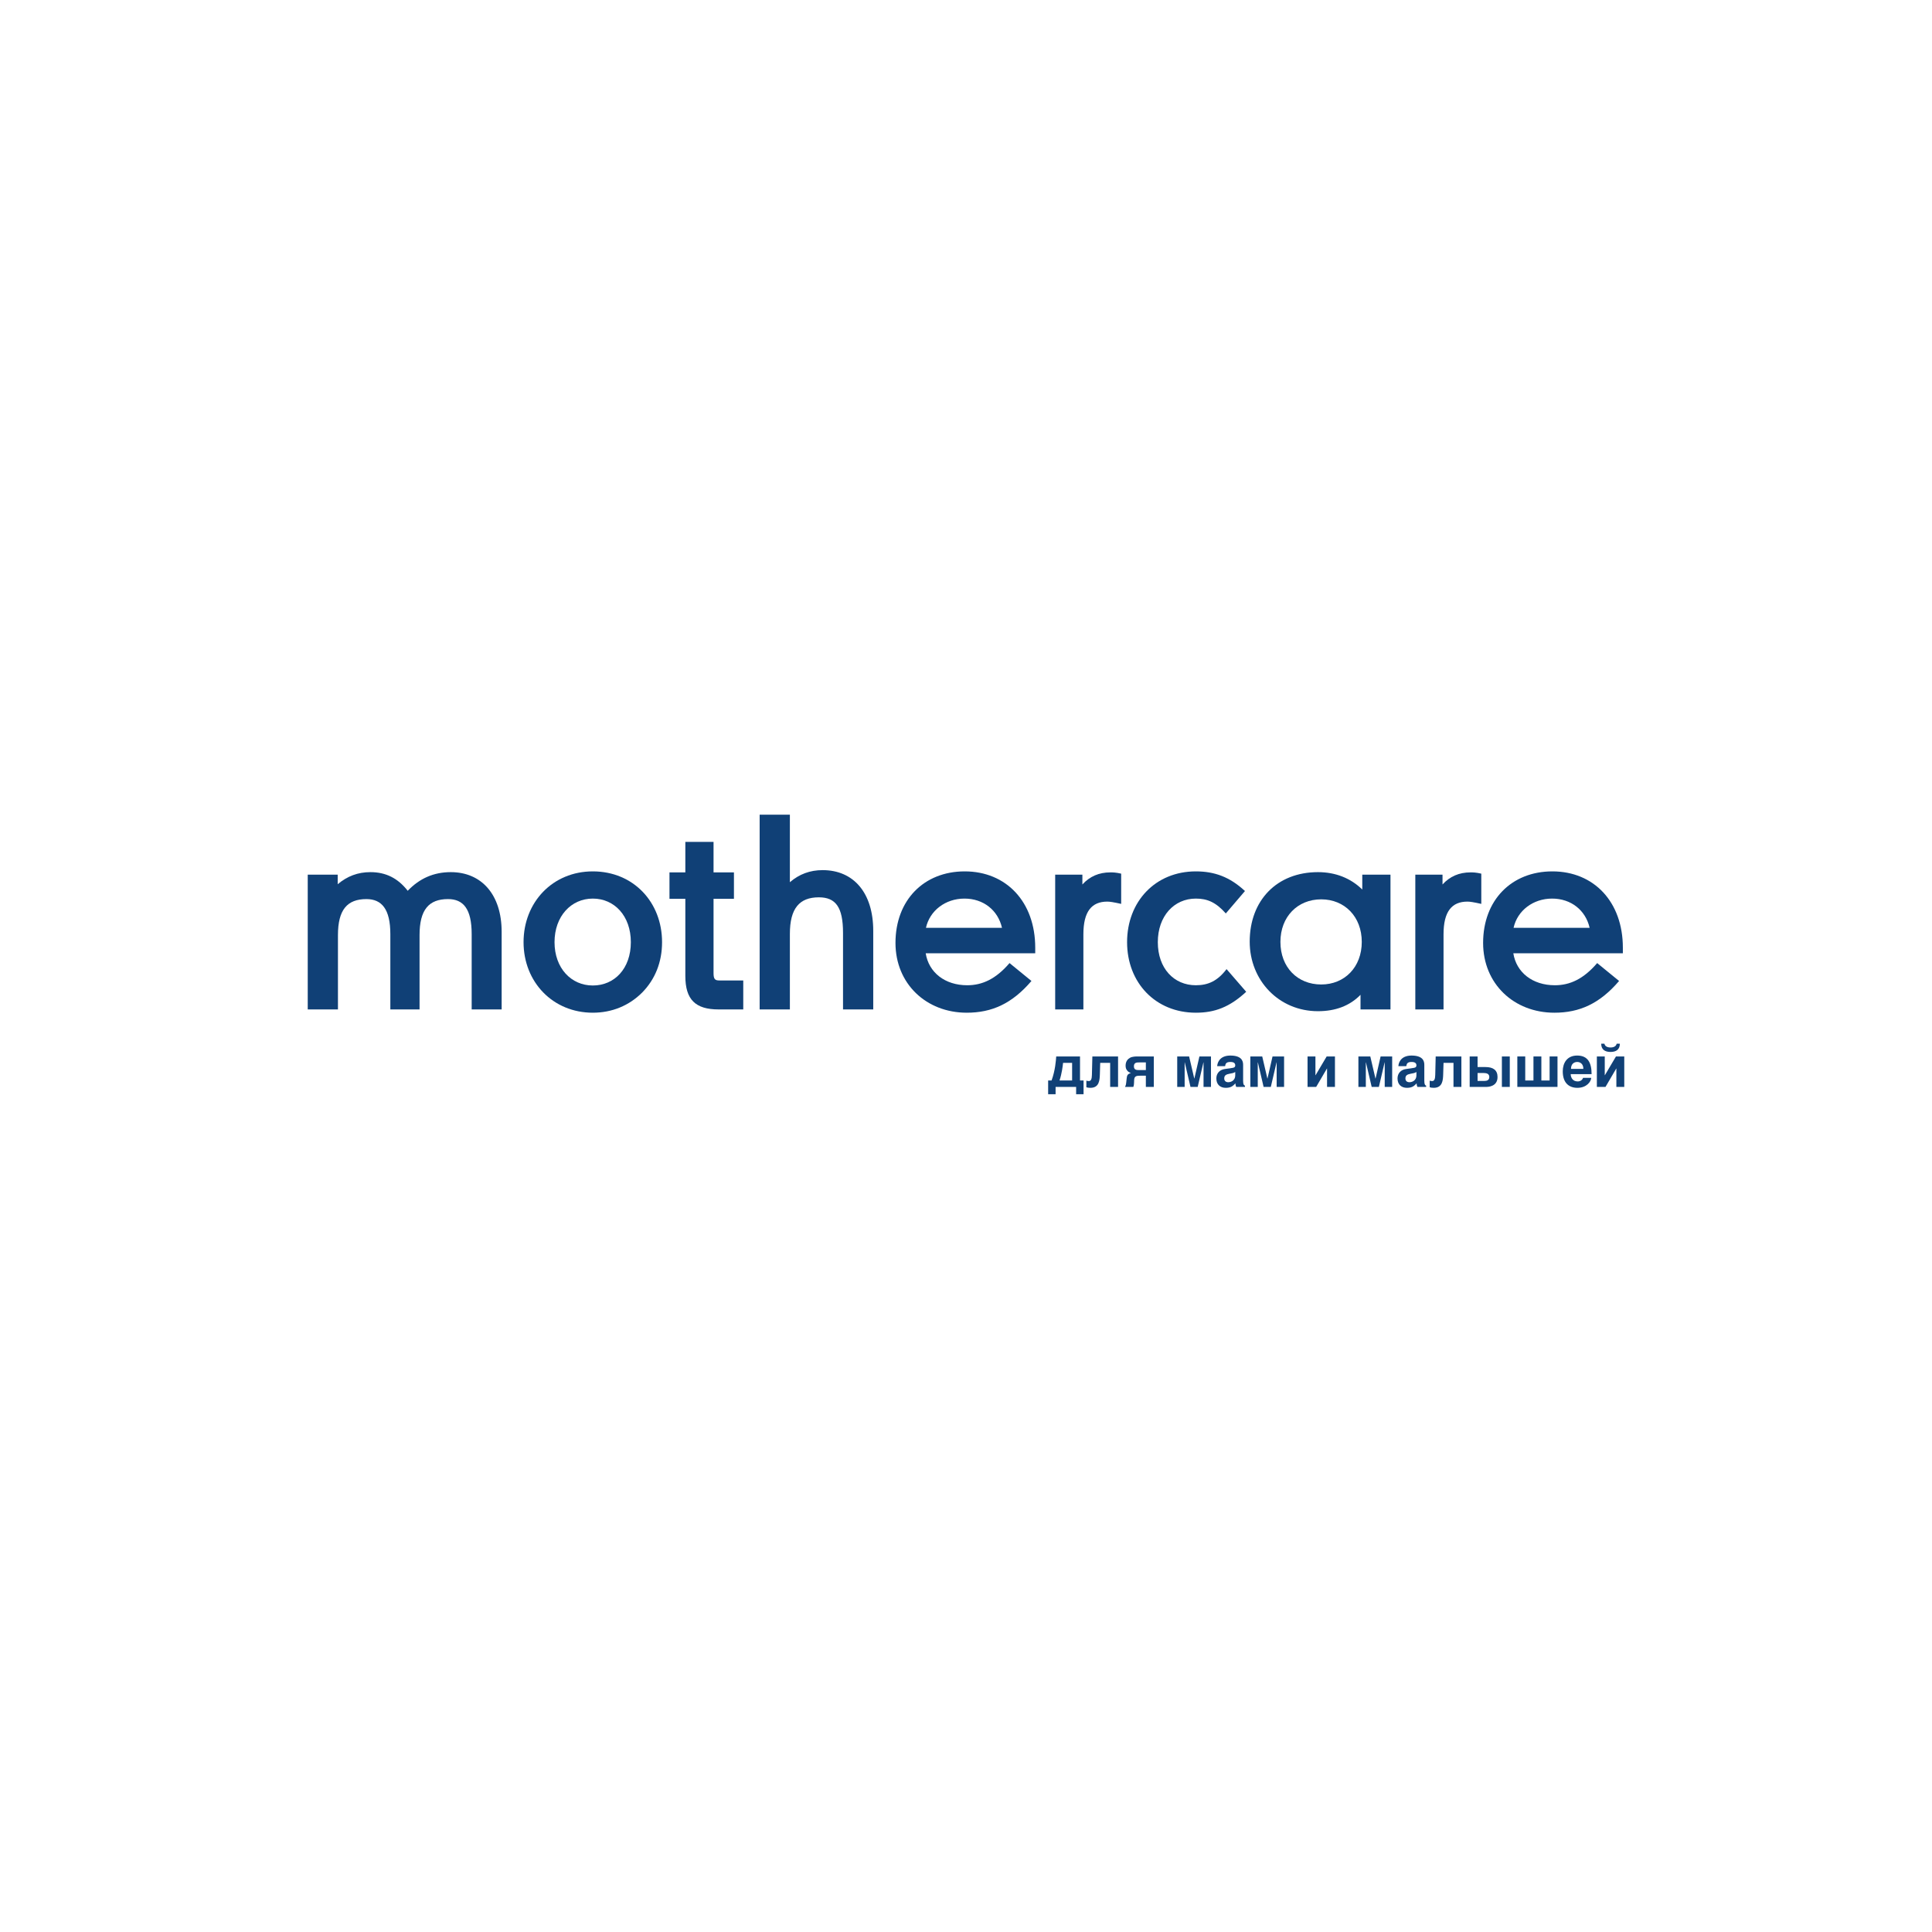 <?xml version="1.0" encoding="UTF-8"?> <svg xmlns="http://www.w3.org/2000/svg" width="11646" height="11646" viewBox="0 0 11646 11646" fill="none"> <rect width="11646" height="11646" fill="white"></rect> <g clip-path="url(#clip0_560_148)"> <path d="M6462.66 6513.17V6406.91H6408.18C6406.07 6425.93 6400.95 6470.74 6386.8 6513.17H6462.66V6513.17ZM6318.15 6513.17H6338.82C6361.27 6451.45 6365.05 6392.45 6366.82 6368.26H6510.26V6513.17H6531.64V6596H6486.85V6551.82H6363.02V6596H6318.15V6513.17" fill="#104076"></path> <path d="M6739.62 6551.82H6692.01V6406.91H6631.98L6629.95 6474.17C6628.89 6511.13 6626.52 6557.37 6572.74 6557.37C6562.01 6557.37 6553.73 6555.94 6548.55 6553.91V6513.86C6551.63 6515.27 6556.48 6516.61 6563.34 6516.61C6577.51 6516.61 6581.28 6502.78 6582 6479.71L6584.73 6368.26H6739.62V6551.82" fill="#104076"></path> <path d="M6907.18 6404.18H6868.9C6852.71 6404.18 6835.18 6404.18 6835.18 6427.61C6835.18 6450.4 6852.36 6450.4 6867.57 6450.4H6907.18V6404.18V6404.18ZM6955.13 6551.82H6907.18V6484.19H6876.12C6848.91 6484.19 6837.57 6486.58 6836.51 6511.41L6835.81 6529.02C6835.47 6534.2 6835.18 6543.19 6831.66 6551.82H6781.32C6787.22 6541.78 6787.86 6533.86 6788.97 6524.26L6791.29 6502.15C6793.39 6482.44 6796.18 6474.17 6817.23 6467.99C6810.71 6465.9 6799.63 6462.11 6791.63 6448.99C6785.81 6440.37 6785.11 6429.35 6785.11 6423.47C6785.11 6397.31 6798.93 6383.13 6811.69 6376.2C6826.19 6368.26 6848.21 6368.26 6856.49 6368.26H6955.13V6551.82" fill="#104076"></path> <path d="M7096.21 6368.26H7167.93L7198.99 6501.44H7199.62L7229.98 6368.26H7299.67V6551.82H7254.87V6404.18H7254.17L7219.61 6551.82H7176.21L7141.71 6404.18H7141V6551.82H7096.21V6368.26Z" fill="#104076"></path> <path d="M7445.94 6462.11C7440.04 6465.19 7435.21 6468 7425.52 6469.68L7412.77 6472.14C7390.76 6476.28 7379.67 6482.16 7379.67 6500.75C7379.67 6516.61 7390.33 6523.55 7403.8 6523.55C7414.88 6523.55 7445.94 6518 7445.94 6480.77V6462.11V6462.11ZM7493.46 6515.62C7493.46 6537.65 7498.65 6542.49 7504.55 6544.23V6551.82H7451.76C7450 6547.67 7447.27 6540.46 7447.27 6530.42C7432.4 6545.64 7421.05 6557.37 7388.65 6557.37C7355.92 6557.37 7332.07 6538 7332.07 6500.75C7332.07 6470.39 7351.41 6448.71 7382.48 6444.15L7428.96 6437.29C7435.55 6436.23 7445.94 6434.55 7445.94 6422.13C7445.94 6410.07 7438.99 6401.44 7416.56 6401.44C7391.04 6401.44 7386.89 6412.45 7384.87 6426.62H7337.26C7337.61 6413.16 7346.58 6363.5 7415.57 6362.8C7481.06 6362.8 7493.46 6392.11 7493.46 6418.27V6515.62Z" fill="#104076"></path> <path d="M7536.95 6368.26H7608.66L7639.73 6501.44H7640.35L7670.72 6368.26H7740.41V6551.82H7695.6V6404.18H7694.91L7660.42 6551.82H7616.94L7582.45 6404.18H7581.75V6551.82H7536.95V6368.26" fill="#104076"></path> <path d="M7881.83 6368.26H7929.37V6481.47H7930.13L7997.04 6368.26H8047.02V6551.82H7999.41V6441.07H7998.71L7933.85 6551.82H7881.83V6368.26Z" fill="#104076"></path> <path d="M8188.38 6368.26H8260.09L8291.16 6501.44H8291.87L8322.22 6368.26H8391.92V6551.82H8347.03V6404.18H8346.35L8311.84 6551.82H8268.44L8233.88 6404.18H8233.18V6551.82H8188.38V6368.26Z" fill="#104076"></path> <path d="M8538.1 6462.11C8532.21 6465.19 8527.37 6468 8517.77 6469.68L8504.93 6472.14C8482.91 6476.28 8471.83 6482.16 8471.83 6500.75C8471.83 6516.61 8482.57 6523.55 8496.03 6523.55C8507.1 6523.55 8538.1 6518 8538.1 6480.77V6462.11V6462.11ZM8585.71 6515.62C8585.71 6537.65 8590.82 6542.49 8596.71 6544.23V6551.82H8543.99C8542.23 6547.67 8539.42 6540.46 8539.42 6530.42C8524.64 6545.64 8513.21 6557.37 8480.81 6557.37C8448.07 6557.37 8424.23 6538 8424.23 6500.75C8424.23 6470.39 8443.6 6448.71 8474.64 6444.15L8521.13 6437.29C8527.72 6436.23 8538.1 6434.55 8538.1 6422.13C8538.1 6410.07 8531.16 6401.44 8508.79 6401.44C8483.27 6401.44 8479.12 6412.45 8477.09 6426.62H8429.49C8429.79 6413.16 8438.75 6363.5 8507.73 6362.8C8573.29 6362.8 8585.71 6392.11 8585.71 6418.27V6515.62" fill="#104076"></path> <path d="M8809.16 6551.82H8761.55V6406.91H8701.54L8699.49 6474.17C8698.45 6511.13 8696 6557.37 8642.22 6557.37C8631.56 6557.37 8623.29 6555.94 8618.11 6553.91V6513.86C8621.2 6515.27 8626.03 6516.61 8632.95 6516.61C8647.06 6516.61 8650.83 6502.78 8651.55 6479.71L8654.26 6368.26H8809.16V6551.82Z" fill="#104076"></path> <path d="M9053.29 6368.26H9100.9V6551.82H9053.29V6368.26ZM8906.75 6515.89H8946.79C8961.6 6515.89 8977.42 6512.19 8977.42 6492.13C8977.42 6472.85 8961.6 6467.99 8942.65 6467.99H8906.75V6515.89V6515.89ZM8859.15 6368.26H8906.75V6432.16H8955.06C9000.58 6432.16 9027.07 6450.74 9027.07 6492.13C9027.07 6548.37 8973.65 6551.82 8960.18 6551.82H8859.15V6368.26" fill="#104076"></path> <path d="M9146.4 6368.26H9194.02V6513.17H9243.65V6368.26H9291.26V6513.17H9340.98V6368.26H9388.52V6551.82H9146.4V6368.26Z" fill="#104076"></path> <path d="M9544.41 6443.18C9544.41 6410.7 9523.02 6401.44 9507.1 6401.44C9491.32 6401.44 9469.87 6410.7 9469.87 6443.18H9544.41ZM9468.18 6474.88C9468.18 6484.9 9472.32 6518.72 9511.24 6518.72C9524.76 6518.72 9538.59 6510.79 9542.38 6497.32H9591.66C9591.66 6517.66 9565.8 6557.37 9508.58 6557.37C9459.57 6557.37 9420.24 6529.71 9420.24 6457.97C9420.24 6407.96 9445.76 6362.8 9507.1 6362.8C9572.37 6362.8 9594.03 6407.27 9594.03 6474.88H9468.18" fill="#104076"></path> <path d="M9764.42 6291.34C9764.42 6326.88 9741.63 6341.05 9708.19 6341.05C9674.75 6341.05 9651.97 6326.88 9651.97 6291.34H9671.31C9674.39 6307.25 9689.54 6314.14 9708.19 6314.14C9726.84 6314.14 9742 6307.25 9745.15 6291.34H9764.42V6291.34ZM9625.81 6368.26H9673.41V6481.47H9674.05L9741 6368.26H9791V6551.82H9743.4V6441.07H9742.68L9677.9 6551.82H9625.81V6368.26" fill="#104076"></path> <path d="M3573.45 6104.56C3332.05 6104.56 3155.95 5919.27 3155.95 5679.33C3155.95 5439.43 3330.55 5252.65 3573.45 5252.65C3817.84 5252.65 3990.87 5437.9 3990.87 5679.33C3990.87 5800.8 3948.39 5904.12 3870.98 5983.01C3792.04 6061.98 3688.83 6104.56 3573.45 6104.56V6104.56ZM3342.68 5679.33C3342.68 5835.74 3442.86 5940.52 3573.45 5940.52C3703.97 5940.52 3802.69 5838.82 3802.69 5679.33C3802.69 5521.4 3703.97 5416.64 3573.45 5416.64C3442.86 5416.64 3342.68 5522.92 3342.68 5679.33Z" fill="#104076"></path> <path d="M4131.18 5882.86V5418.13H4035.55V5258.69H4131.18V5074.99H4301.21V5258.69H4424.17V5418.13H4301.21V5866.1C4301.21 5902.57 4310.32 5910.14 4336.12 5910.14H4480.33V6084.79H4331.57C4191.89 6084.79 4131.18 6025.59 4131.18 5882.86Z" fill="#104076"></path> <path d="M5081.7 5623.16C5081.7 5468.28 5037.59 5409.03 4935.93 5409.03C4818.98 5409.03 4761.35 5475.83 4761.35 5629.24V6084.79H4579.12V4910.99H4761.35V5317.92C4817.51 5269.34 4882.78 5245.08 4958.72 5245.08C5145.36 5245.08 5263.86 5381.72 5263.86 5611.01V6084.79H5081.7V5623.16" fill="#104076"></path> <path d="M5830.44 5939.04C5921.52 5939.04 6003.49 5901.03 6085.44 5805.36L6217.54 5913.23C6100.66 6049.86 5979.14 6104.56 5827.35 6104.56C5583.08 6104.56 5397.9 5929.85 5397.9 5683.88C5397.9 5425.77 5569.4 5252.65 5815.22 5252.65C6065.74 5252.65 6240.31 5436.38 6240.31 5712.75V5746.16H5580.06C5598.29 5861.62 5695.47 5939.04 5830.44 5939.04V5939.04ZM5581.6 5592.78H6039.94C6015.61 5486.48 5927.55 5416.64 5813.75 5416.64C5698.48 5416.64 5604.38 5489.53 5581.6 5592.78" fill="#104076"></path> <path d="M6530.59 5632.25V6084.79H6360.57V5272.37H6524.56V5331.6C6568.6 5283 6624.68 5258.69 6693.04 5258.69C6708.26 5258.69 6724.95 5258.69 6758.39 5266.31V5448.54C6709.81 5437.9 6690.04 5434.87 6674.82 5434.87C6580.72 5434.87 6530.59 5494.09 6530.59 5632.25Z" fill="#104076"></path> <path d="M6794.01 5679.33C6794.01 5434.87 6964.12 5252.65 7208.45 5252.65C7320.78 5252.65 7413.39 5286.04 7504.55 5371.07L7389.14 5506.22C7329.89 5439.43 7278.29 5416.64 7208.45 5416.64C7076.43 5416.64 6979.24 5522.92 6979.24 5679.33C6979.24 5837.28 7076.43 5939.04 7208.45 5939.04C7282.85 5939.04 7339.09 5913.23 7393.7 5841.84L7512.05 5978.45C7411.93 6071.11 7322.32 6104.56 7208.45 6104.56C6965.59 6104.56 6794.01 5923.82 6794.01 5679.33" fill="#104076"></path> <path d="M8201.14 5996.69C8135.86 6063.53 8049.34 6095.44 7944.52 6095.44C7709.21 6095.44 7533.16 5910.14 7533.16 5676.3C7533.16 5427.27 7697.08 5257.21 7944.52 5257.21C8050.88 5257.21 8141.88 5293.67 8211.72 5361.97V5272.37H8381.75V6084.79H8201.14V5996.69ZM7718.33 5677.79C7718.33 5831.18 7821.61 5934.41 7964.28 5934.41C8105.49 5934.41 8208.7 5829.7 8208.7 5677.79C8208.7 5525.98 8105.49 5421.19 7964.28 5421.19C7821.61 5421.19 7718.33 5525.98 7718.33 5677.79Z" fill="#104076"></path> <path d="M8701.54 5632.25V6084.79H8531.44V5272.37H8695.43V5331.6C8739.46 5283 8795.62 5258.69 8863.92 5258.69C8879.14 5258.69 8895.81 5258.69 8929.19 5266.31V5448.54C8880.6 5437.9 8860.89 5434.87 8845.76 5434.87C8751.6 5434.87 8701.54 5494.09 8701.54 5632.25Z" fill="#104076"></path> <path d="M9372.74 5939.04C9463.84 5939.04 9545.73 5901.03 9627.71 5805.36L9759.8 5913.23C9642.93 6049.86 9521.48 6104.56 9369.73 6104.56C9125.3 6104.56 8940.12 5929.85 8940.12 5683.88C8940.12 5425.77 9111.62 5252.65 9357.6 5252.65C9608.06 5252.65 9782.51 5436.38 9782.51 5712.75V5746.16H9122.21C9140.46 5861.62 9237.7 5939.04 9372.74 5939.04V5939.04ZM9123.75 5592.78H9582.2C9557.86 5486.48 9469.87 5416.64 9356.06 5416.64C9240.7 5416.64 9146.55 5489.53 9123.75 5592.78" fill="#104076"></path> <path d="M2843.25 5630.73C2843.25 5478.91 2793.16 5419.66 2700.57 5419.66C2585.2 5419.66 2529.04 5483.45 2529.04 5636.84V6084.79H2352.94V5630.73C2352.94 5480.44 2301.31 5419.66 2208.73 5419.66C2093.39 5419.66 2037.15 5483.45 2037.15 5636.84V6084.79H1855V5272.37H2035.61V5330.08C2093.39 5281.49 2157.12 5257.21 2233.05 5257.21C2325.61 5257.21 2398.48 5293.67 2457.7 5369.58C2529.04 5295.13 2614.06 5257.21 2717.26 5257.21C2902.46 5257.21 3023.94 5392.36 3023.94 5617.09V6084.79H2843.25V5630.73Z" fill="#104076"></path> </g> <defs> <clipPath id="clip0_560_148"> <rect width="7936" height="1685" fill="white" transform="translate(1855 4911)"></rect> </clipPath> </defs> </svg> 